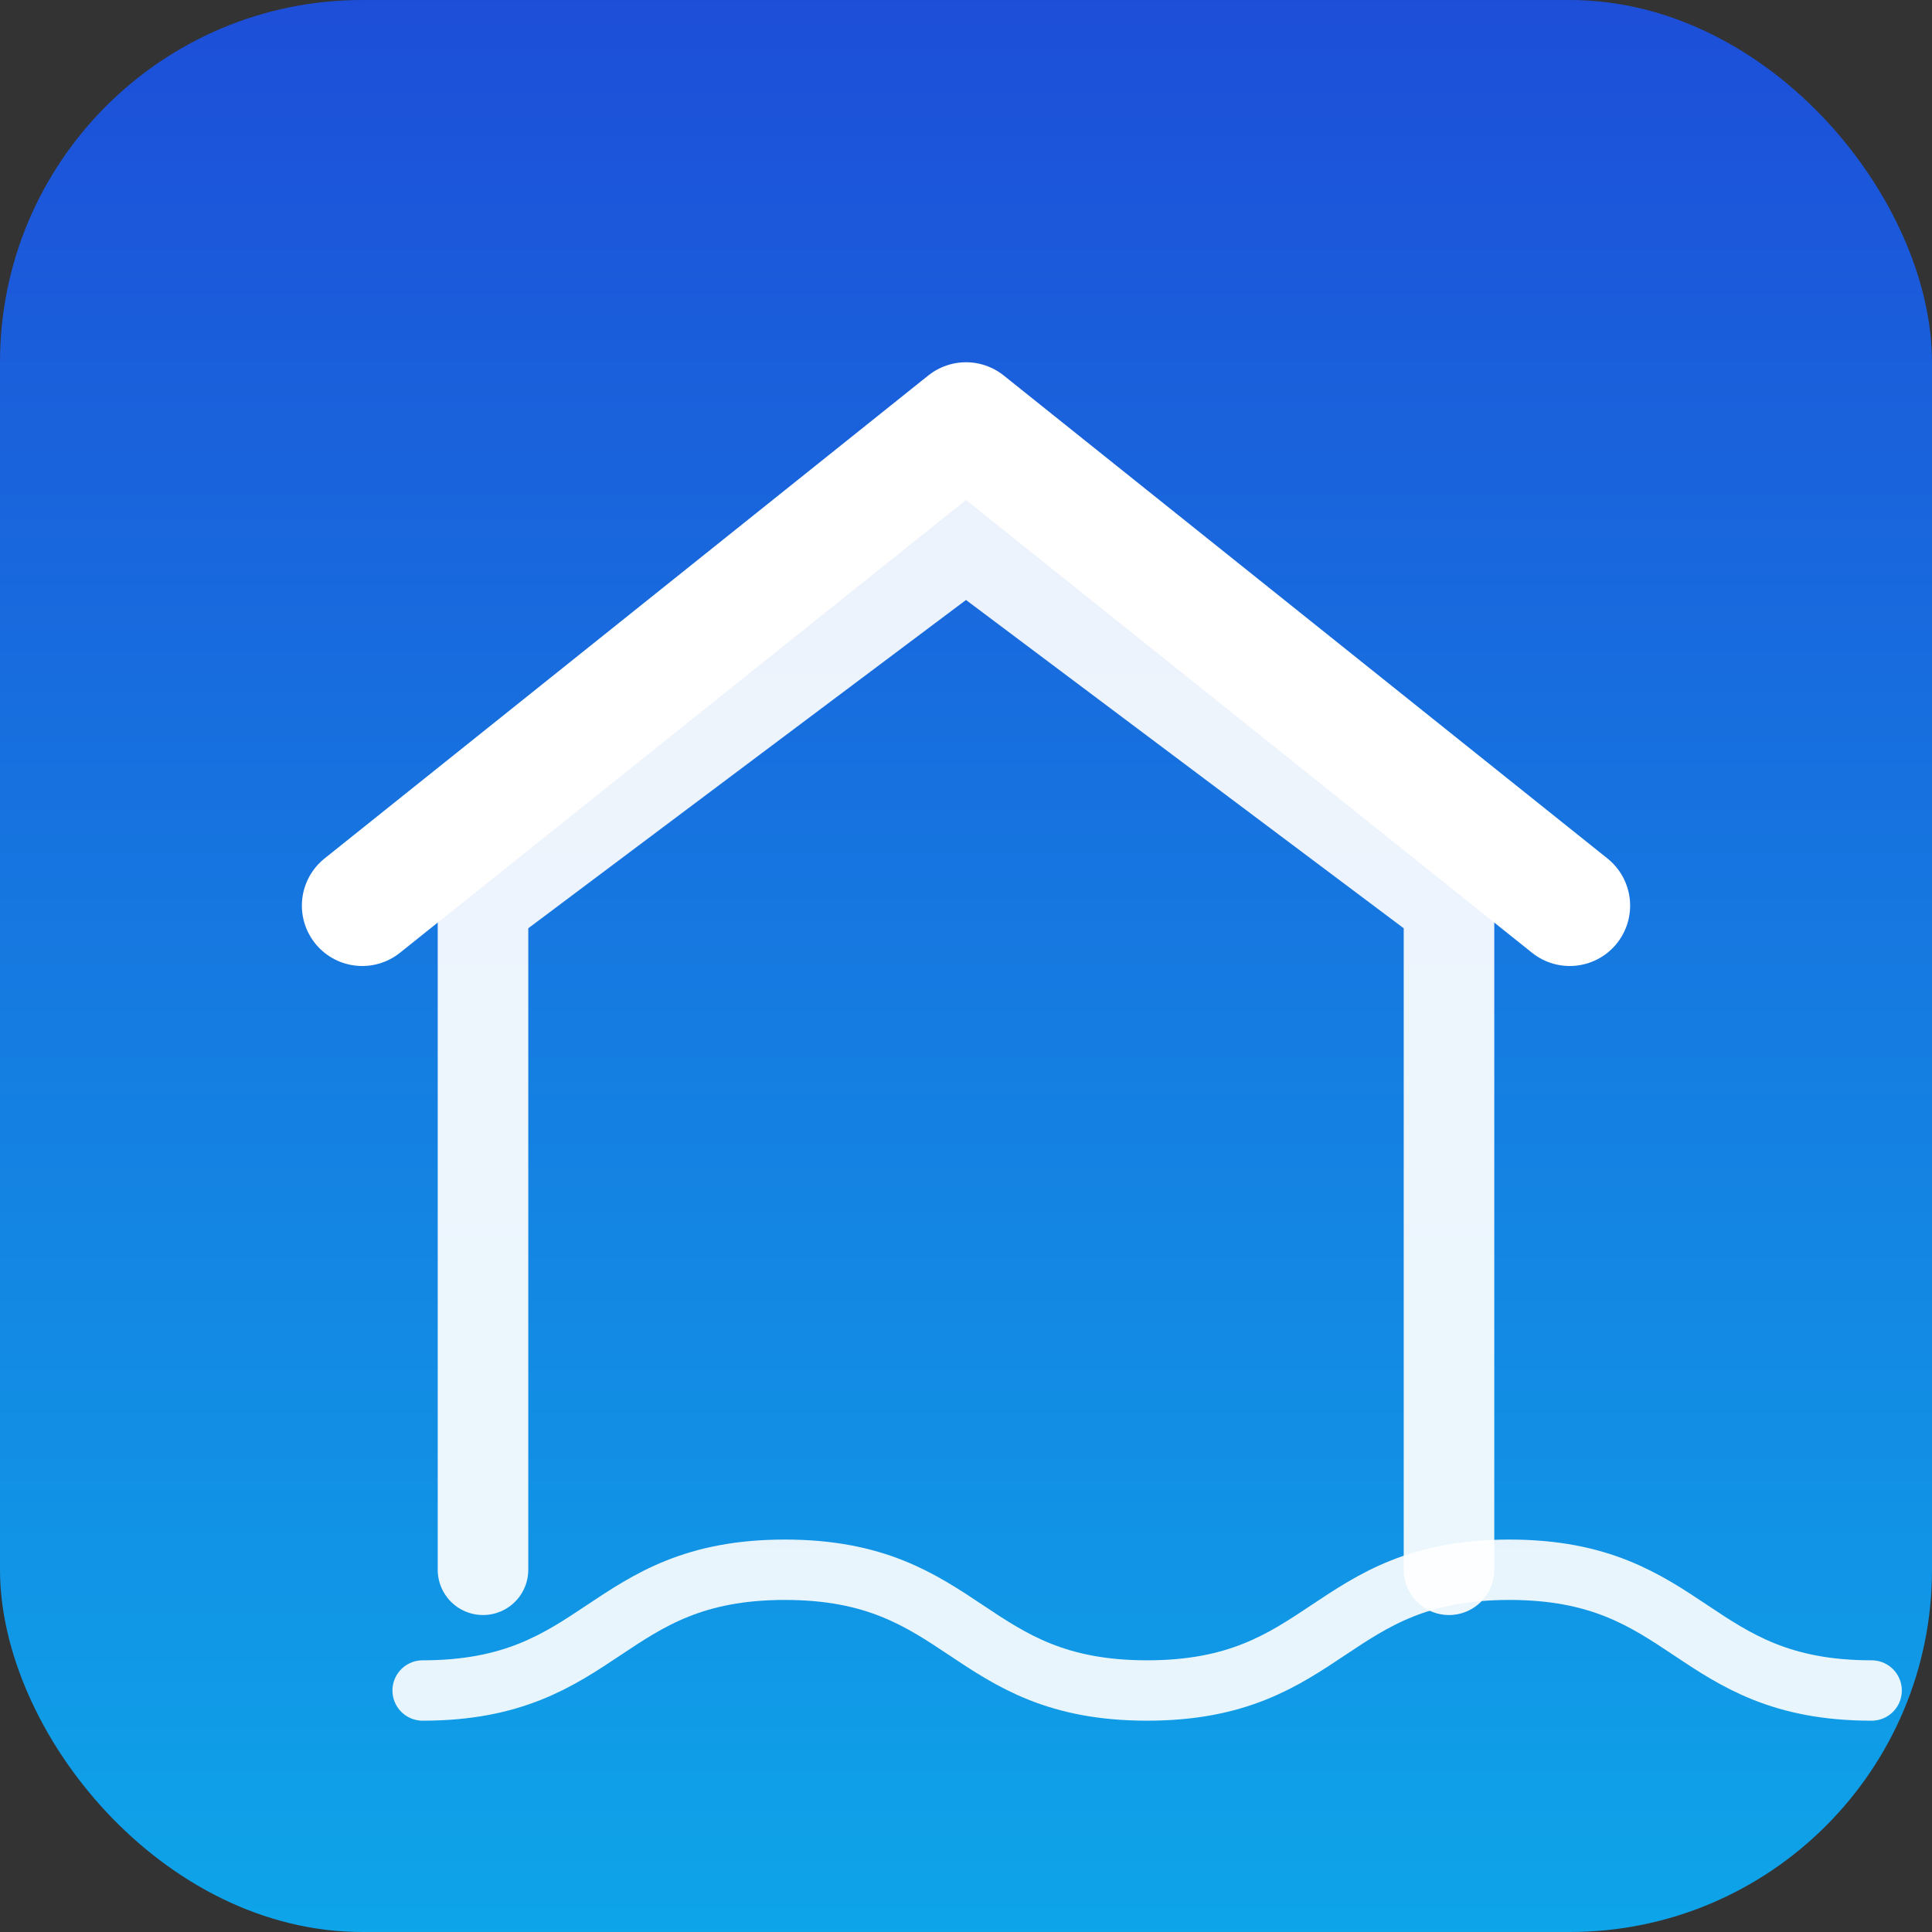 <svg xmlns="http://www.w3.org/2000/svg" viewBox="0 0 64 64">
  <rect x="0" y="0" width="64" height="64" fill="#333333" stroke="none"/>
  <defs>
    <linearGradient id="g" x1="0" x2="0" y1="0" y2="1">
      <stop offset="0" stop-color="#1d4ed8"/>
      <stop offset="1" stop-color="#0ea5e9"/>
    </linearGradient>
  </defs>
  <rect width="64" height="64" rx="12" fill="url(#g)"/>
  <path d="M12 30 L32 14 L52 30" fill="none" stroke="#fff" stroke-width="4" stroke-linecap="round" stroke-linejoin="round"/>
  <path d="M48 52V30L32 18L16 30V52" fill="none" stroke="#fff" stroke-width="3" stroke-linecap="round" stroke-linejoin="round" opacity=".92"/>
  <path d="M14 56c6 0 6-4 12-4s6 4 12 4 6-4 12-4 6 4 12 4" fill="none" stroke="#fff" stroke-width="2" stroke-linecap="round" opacity=".9"/>
</svg>
